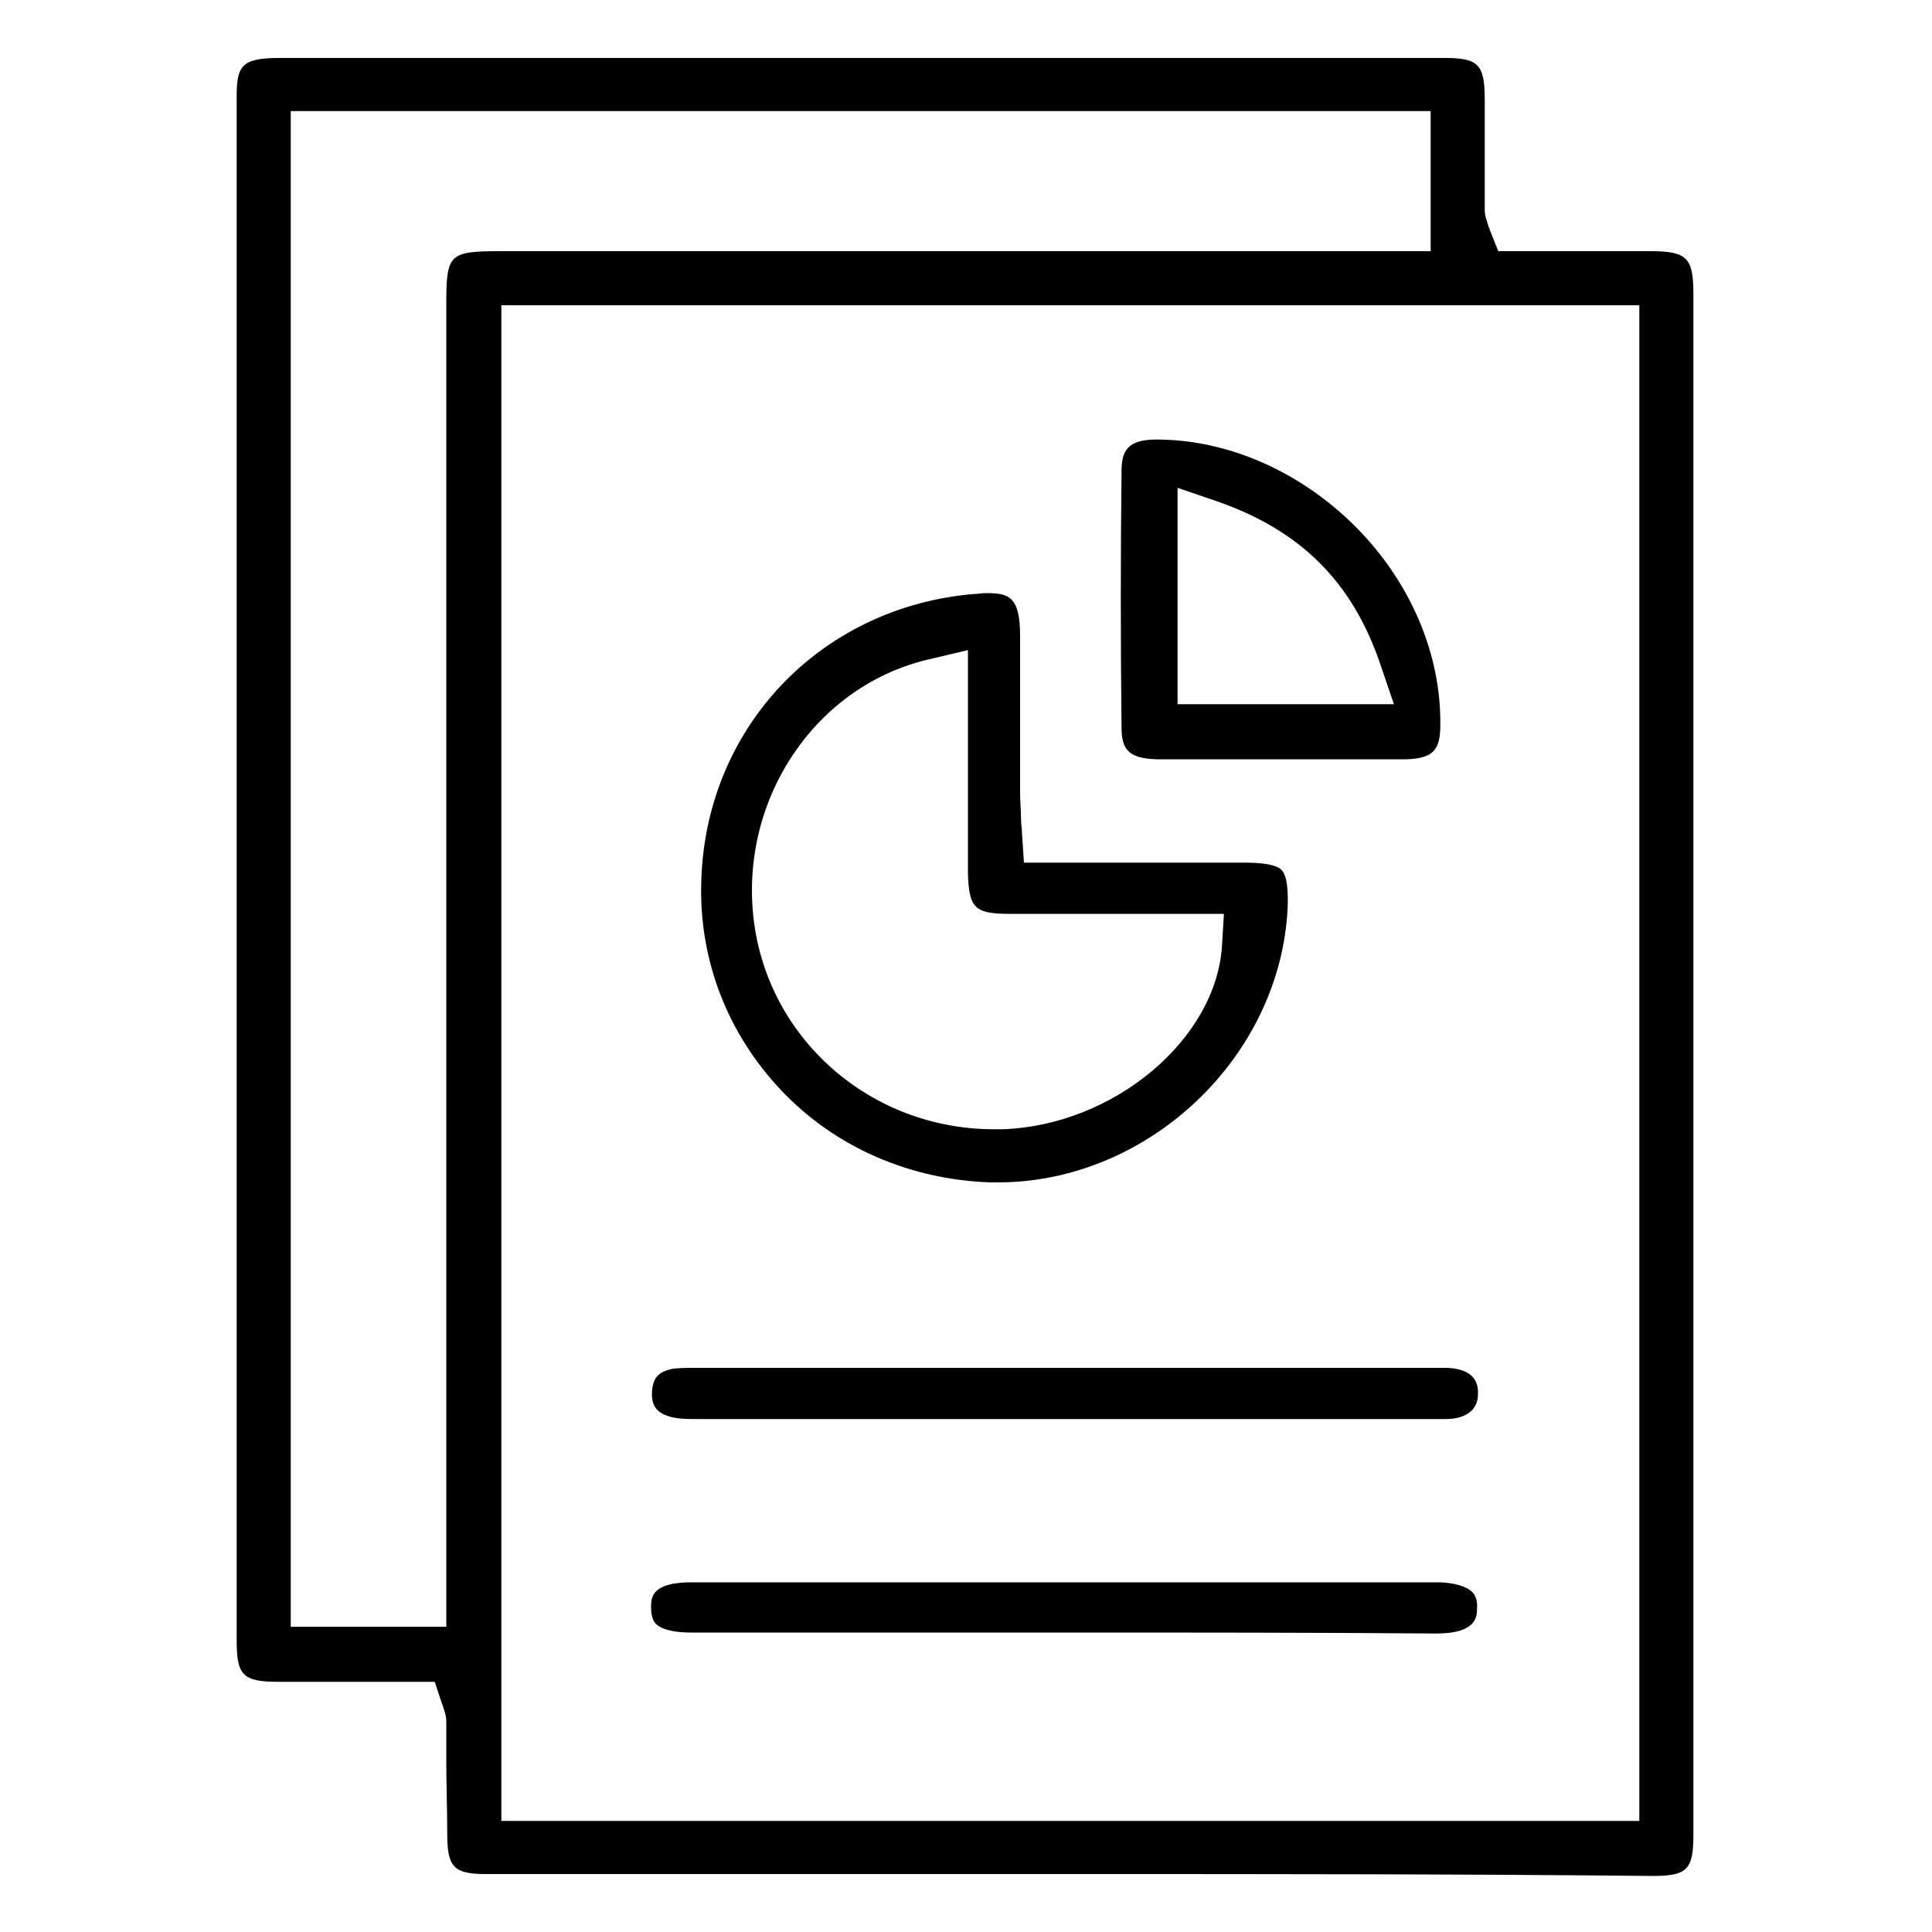 <?xml version="1.0" encoding="UTF-8"?>
<!-- Generator: Adobe Illustrator 28.0.0, SVG Export Plug-In . SVG Version: 6.00 Build 0)  -->
<svg xmlns="http://www.w3.org/2000/svg" xmlns:xlink="http://www.w3.org/1999/xlink" version="1.1" id="Layer_1" x="0px" y="0px" viewBox="0 0 200 200" style="enable-background:new 0 0 200 200;" xml:space="preserve">
<g>
	<path d="M111.7,194c-20.5,0-41,0-61.4,0c-3.3,0-4-0.7-4-4.1c0-2.5-0.1-5-0.1-7.5c0-1.4,0-2.8,0-4.2c0-0.6-0.2-1.1-0.3-1.4   c0-0.1-0.1-0.3-0.2-0.6l-0.7-2.1h-2.2c-1.4,0-2.9,0-4.3,0c-1.4,0-2.8,0-4.3,0c-1.8,0-3.6,0-5.4,0c-3.7,0-4.3-0.7-4.3-4.3   c0-56.5,0-108.7,0-159.7c0-3.2,0.4-4.1,4.4-4.1c19.8,0,39.7,0,59.5,0c20.4,0,40.7,0,61.1,0c3.5,0,4.2,0.6,4.2,4.3   c0,2.1,0,4.1,0,6.2c0,1.7,0,3.5,0,5.2c0,0.8,0.3,1.3,0.4,1.8c0.1,0.1,0.1,0.3,0.2,0.5l0.8,2h2.1c1.4,0,6.9,0,8.3,0   c1.8,0,3.6,0,5.3,0c3.9,0,4.5,0.7,4.5,4.5c0,55,0,108.6,0,159.4c0,3.6-0.6,4.3-4.2,4.3C151.5,194,131.6,194,111.7,194z M51.9,188.5   h117.8V31.6H51.9V188.5z M30.1,168.4h16.1V31.7c0-5.5,0.2-5.7,5.9-5.7h96V11.5h-118C30.1,11.5,30.1,168.4,30.1,168.4z"></path>
	<path d="M103.3,122.4c-0.3,0-0.6,0-0.8,0c-8.3-0.3-16-3.6-21.6-9.5s-8.6-13.6-8.3-21.8c0.5-15.8,12.3-28.2,28.1-29.6   c0.5,0,0.9-0.1,1.3-0.1c2.3,0,3.6,0.2,3.6,4.4c0,3.2,0,6.5,0,9.6c0,2.2,0,4.5,0,6.7c0,0.9,0.1,1.8,0.1,2.8c0,0.4,0.1,0.9,0.1,1.4   l0.2,3h15.2c2.6,0,5.2,0,7.8,0c2.6,0,3.5,0.5,3.7,0.8c0.3,0.3,0.7,1.2,0.6,3.8C132.6,109.4,118.9,122.4,103.3,122.4z M96.4,68.2   C84.6,70.8,76.6,82.5,78,95s12.1,21.9,24.9,21.9c0.3,0,0.6,0,0.9,0c11.5-0.4,22.1-9.3,22.7-19l0.2-3.3h-14.8c-2.5,0-5,0-7.4,0   c-3.6,0-4.2-0.6-4.3-4.2c0-4.4,0-8.7,0-13.2c0-2,0-9.9,0-9.9L96.4,68.2z"></path>
	<path d="M140.7,78.6c-1.3,0-2.6,0-4,0c-1.3,0-2.7,0-4,0c-1.4,0-2.7,0-4,0s-2.6,0-4,0c-1.7,0-3.3,0-5,0c-3-0.1-3.6-1.1-3.6-3.4   c-0.1-8.9-0.1-17.8,0-26.4c0-2.1,0.6-3.3,3.6-3.3c7.4,0,14.9,3.3,20.6,9c5.7,5.7,8.9,13.2,8.8,20.6c0,2.6-0.8,3.4-3.5,3.5   C144.1,78.6,142.4,78.6,140.7,78.6z M121.9,72.9h22.4l-1.4-4.1c-2.9-8.6-8.3-13.9-16.9-16.9l-4.1-1.4   C121.9,50.5,121.9,72.9,121.9,72.9z"></path>
	<path d="M146.7,146.9c-0.8,0-1.6,0-2.3,0c-0.8,0-1.6,0-2.4,0H93.4c-7,0-14.1,0-21.1,0c-1.1,0-2.3,0-3.1-0.3   c-1.3-0.4-1.8-1.2-1.7-2.6c0.1-1.4,0.7-2,2.1-2.3c0.7-0.1,1.6-0.1,2.4-0.1h0.9c15.4,0,30.8,0,46.1,0h28.5h1.3c0.4,0,0.8,0,1.1,0   c1.5,0.1,3.2,0.6,3.1,2.7c0,2.2-2.1,2.6-3.3,2.6C148.9,146.9,147.9,146.9,146.7,146.9z"></path>
	<path d="M110.4,169c-13,0-25.9,0-38.9,0c-1.7,0-3-0.3-3.6-0.9c-0.1-0.1-0.5-0.5-0.5-1.7c0-1,0-2.6,4.2-2.6c5.6,0,11.2,0,16.8,0   h22.2h21.6c5.5,0,11.1,0,16.6,0c1.6,0,3,0.4,3.6,1c0.1,0.1,0.6,0.6,0.5,1.7c0,0.8,0,2.6-4.2,2.6C136,169,123.2,169,110.4,169z"></path>
</g>
</svg>
